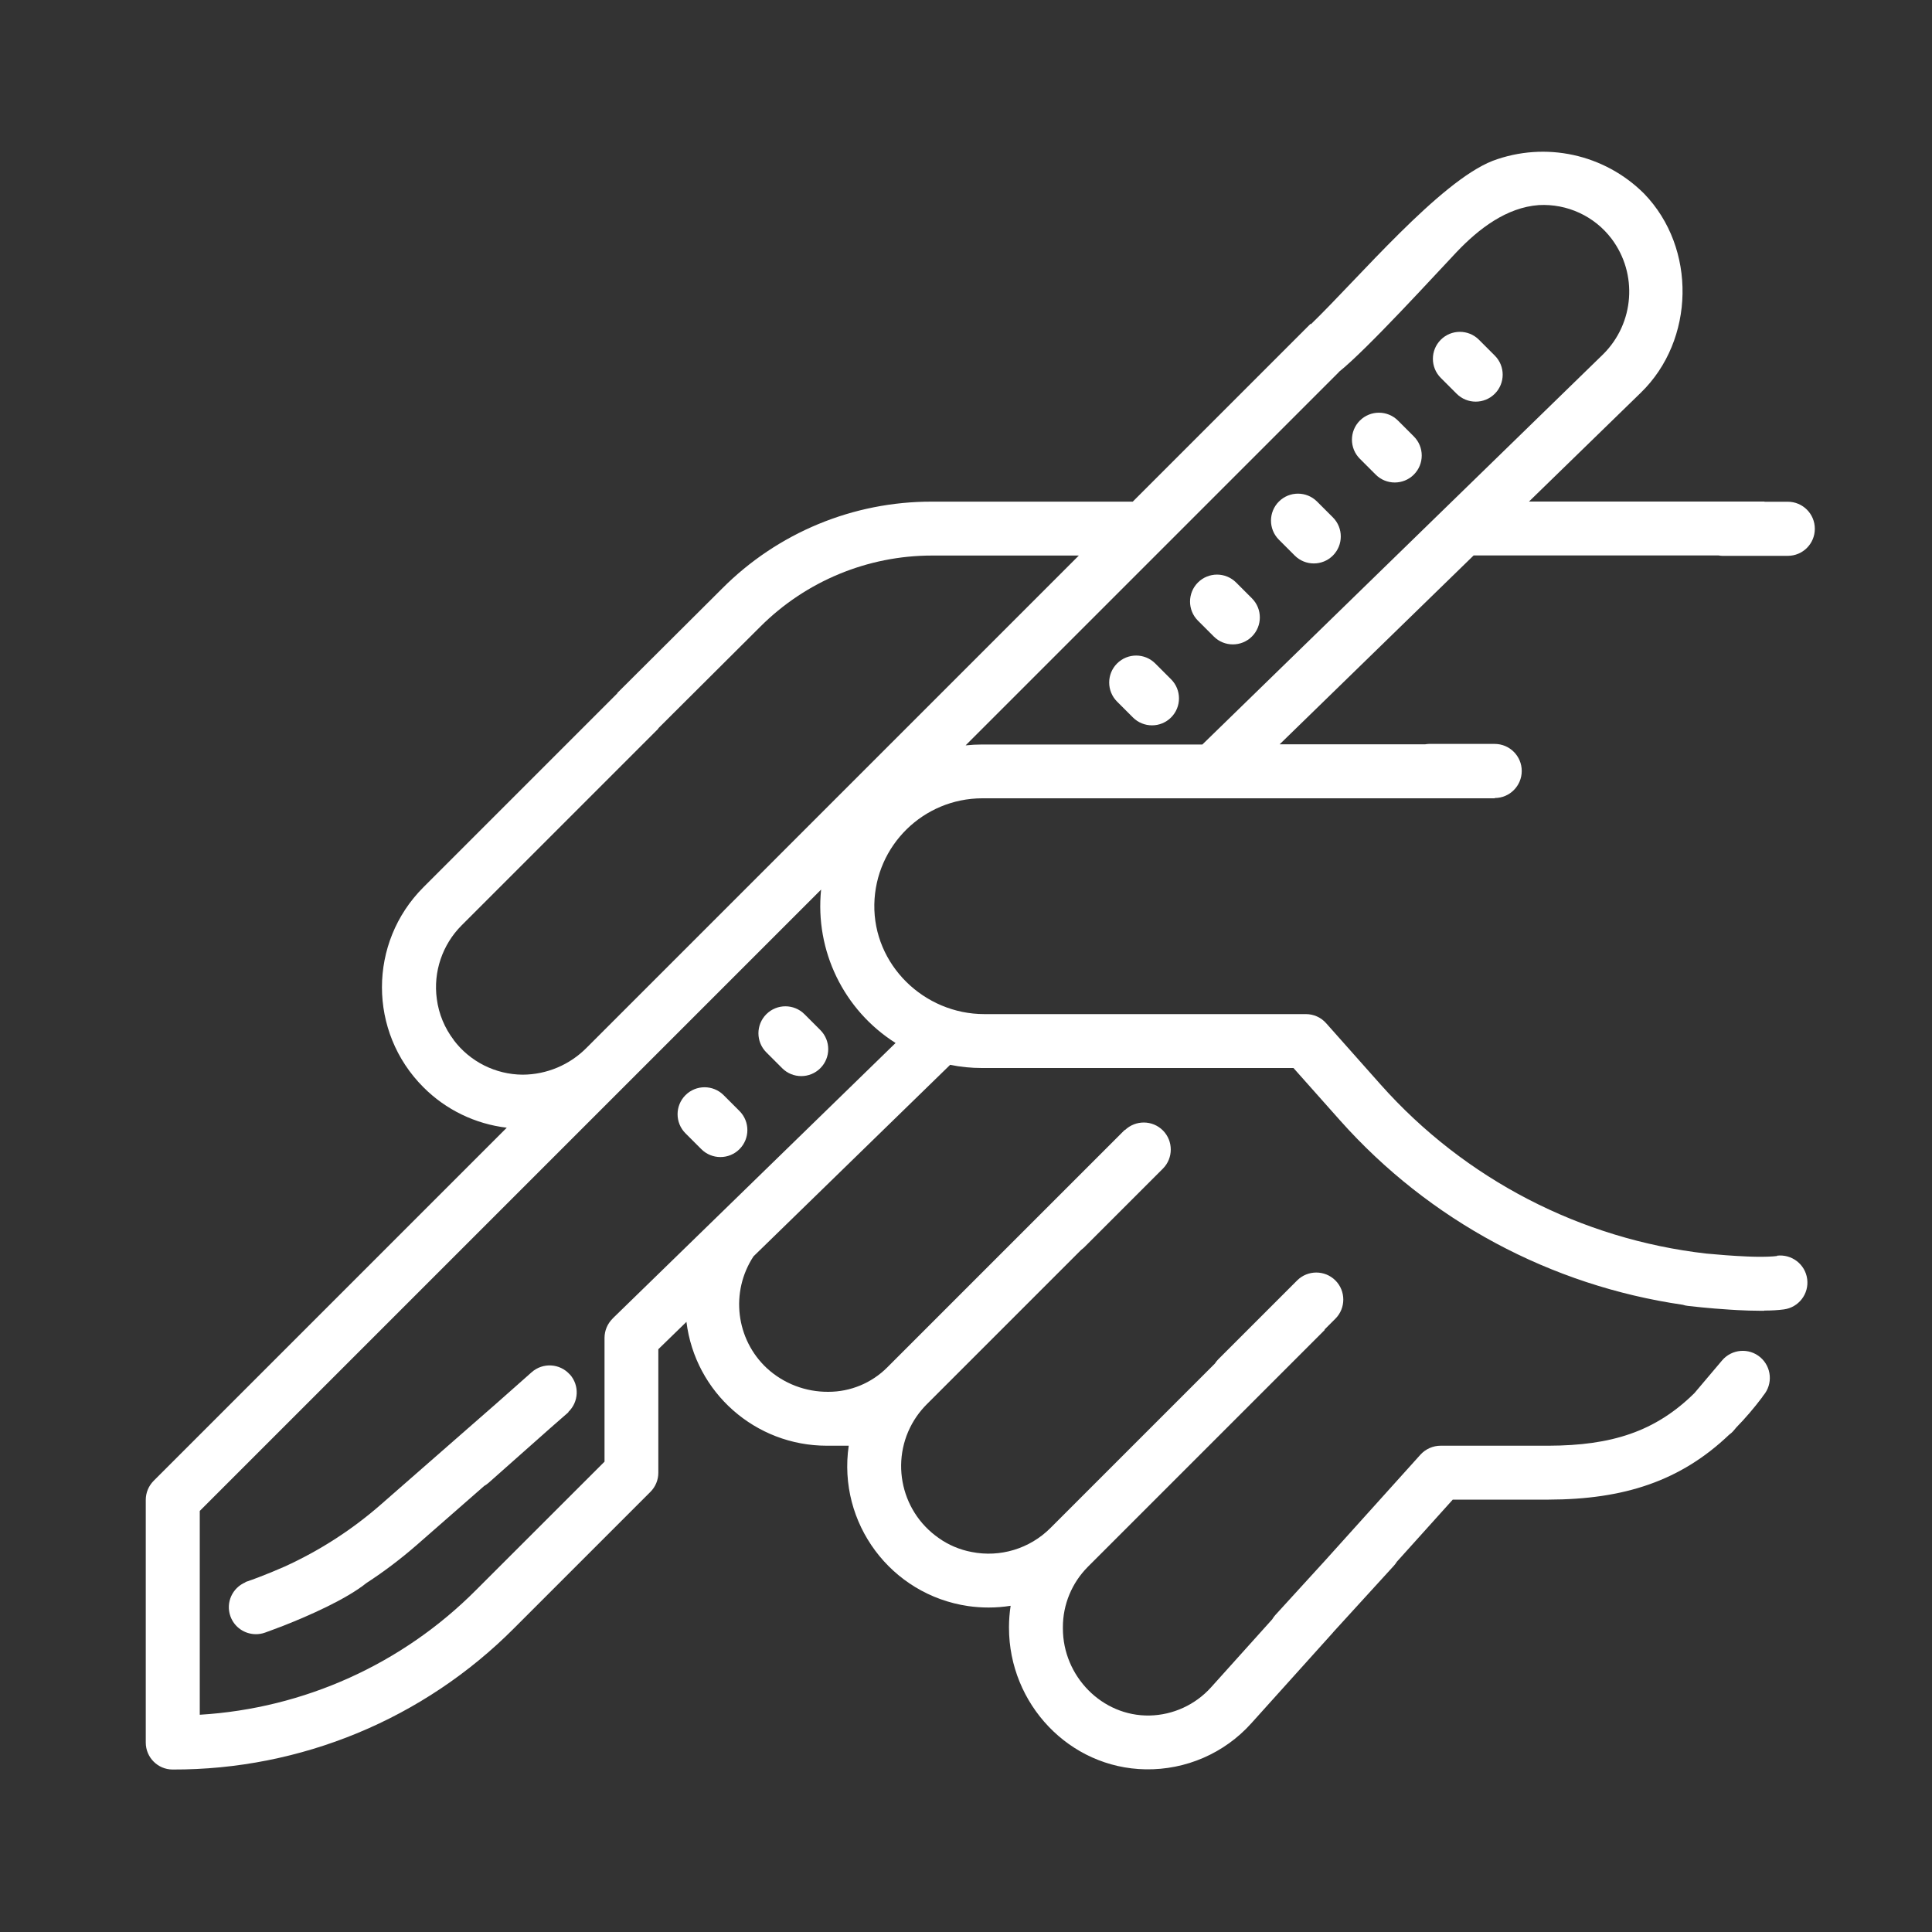 <?xml version="1.0" encoding="UTF-8"?>
<svg id="icons" xmlns="http://www.w3.org/2000/svg" viewBox="0 0 200 200">
  <rect x="0" y="0" width="200" height="200" fill="#333333" stroke="none"/>
  <defs>
    <style>
      .cls-1 {
        fill: #fff;
      }
    </style>
  </defs>
  <path class="cls-1" d="M142.41,49.13c1.09,1.09,2.86,1.09,3.95,0,1.09-1.09,1.09-2.86,0-3.95l-1.64-1.64c-1.09-1.09-2.86-1.09-3.95,0-1.09,1.09-1.09,2.86,0,3.95l1.64,1.64Z"/>
  <path class="cls-1" d="M134.03,57.51c1.09,1.09,2.86,1.09,3.95,0,1.09-1.09,1.09-2.86,0-3.95l-1.64-1.64c-1.09-1.09-2.86-1.09-3.95,0s-1.09,2.86,0,3.95l1.64,1.64Z"/>
  <path class="cls-1" d="M150.79,40.76c1.09,1.09,2.86,1.09,3.95,0,1.09-1.09,1.09-2.86,0-3.95l-1.64-1.64c-1.09-1.09-2.86-1.09-3.95,0-1.09,1.09-1.09,2.86,0,3.95l1.64,1.64Z"/>
  <path class="cls-1" d="M125.65,65.89c1.09,1.09,2.86,1.09,3.95,0,1.09-1.09,1.09-2.86,0-3.95l-1.64-1.64c-1.09-1.09-2.86-1.09-3.95,0-1.09,1.09-1.09,2.86,0,3.95l1.64,1.64Z"/>
  <path class="cls-1" d="M117.28,74.27c1.09,1.09,2.86,1.09,3.95,0,1.09-1.09,1.09-2.86,0-3.95l-1.64-1.64c-1.09-1.09-2.86-1.09-3.95,0-1.09,1.09-1.09,2.86,0,3.95l1.64,1.64Z"/>
  <path class="cls-1" d="M83.28,104.99c-1.09-1.09-2.86-1.09-3.95,0s-1.09,2.86,0,3.95l1.64,1.64c1.09,1.09,2.86,1.09,3.95,0,1.09-1.09,1.09-2.86,0-3.95l-1.64-1.64Z"/>
  <path class="cls-1" d="M74.91,113.37c-1.09-1.09-2.86-1.09-3.95,0s-1.09,2.86,0,3.95l1.64,1.64c1.09,1.09,2.86,1.09,3.95,0s1.09-2.86,0-3.95l-1.64-1.64Z"/>
  <path class="cls-1" d="M58.99,142.29c-1.03-1.16-2.8-1.26-3.95-.24l-3.58,3.17-11.99,10.49c-3.01,2.64-6.38,4.81-10,6.46-.95.42-1.91.81-2.75,1.13-.44.16-.87.33-1.31.47v.03c-1.36.57-2.06,2.1-1.56,3.51.41,1.15,1.49,1.86,2.64,1.86.31,0,.63-.05.94-.16.21-.08.91-.33,1.85-.69.07-.03.14-.05.2-.08,2.43-.96,6.33-2.66,8.46-4.37,1.83-1.19,3.57-2.51,5.22-3.95l6.97-6.1c.16-.09.31-.2.45-.32l6.36-5.64,1.91-1.67-.02-.02c1.09-1.04,1.17-2.75.17-3.88Z"/>
  <path class="cls-1" d="M183.97,130.02c-.55.07-1.3.09-2.13.08-.33,0-.66-.02-.99-.03-1.47-.06-3.04-.19-4.21-.3-12.94-1.48-24.97-7.66-33.72-17.5l-5.64-6.35c-.53-.6-1.29-.94-2.09-.94h-33.29c-6.25,0-11.5-5.11-11.39-11.36.11-6.09,5.08-10.97,11.17-10.98h53.06v-.03c1.54,0,2.79-1.26,2.79-2.8s-1.25-2.8-2.8-2.8h-6.79c-.14,0-.27.02-.41.04h-15.06l20.08-19.55h25.36c.12.02.25.04.37.04h6.79c1.55,0,2.8-1.25,2.8-2.8s-1.25-2.8-2.8-2.8h-2.41v-.02h-24.38l11.59-11.28c5.59-5.44,5.78-14.96.33-20.59-4.11-4.11-10.24-5.44-15.68-3.4-5.51,2.16-13.89,12.15-18.81,16.91l-.04-.04-18.41,18.41h-20.79c-8.15-.02-15.97,3.22-21.72,9l-10.85,10.81.02.02-20.09,20.09c-5.72,5.72-5.72,14.98,0,20.7,2.32,2.33,5.36,3.8,8.63,4.19l-36.55,36.55c-.52.52-.82,1.23-.82,1.97v25.13c0,1.54,1.25,2.79,2.78,2.79,13.27.04,26-5.23,35.36-14.64l14.1-14.1c.52-.52.82-1.23.82-1.98v-12.79l2.91-2.83c.91,7.33,7.14,12.82,14.53,12.82h2.27c-1.17,8,4.36,15.43,12.36,16.6.7.1,1.41.15,2.12.15.76,0,1.53-.06,2.28-.18-.11.73-.17,1.46-.17,2.19v.08c0,7.89,6.24,14.53,14.14,14.66,4.16.07,8.16-1.66,10.94-4.76l8.47-9.41h-.01s6.28-6.88,6.28-6.88c.13-.14.24-.29.34-.45l5.78-6.42h9.93c7.8-.02,13.64-1.92,18.66-6.7.18-.13.35-.28.5-.46l.27-.32c.93-.95,1.83-2,2.71-3.17h-.02s.11-.14.11-.14c1-1.18.85-2.95-.33-3.95-1.18-1-2.95-.85-3.95.33l-2.86,3.38c-4.06,4.01-8.6,5.43-15.11,5.45h-11.17c-.79,0-1.55.34-2.08.92l-9.88,10.97h0s-5.15,5.64-5.15,5.64c-.12.14-.23.28-.32.44l-6.33,7.04c-1.63,1.81-3.94,2.87-6.37,2.92-4.93.09-8.97-4.08-8.97-9.01v-.15c0-2.33.93-4.57,2.58-6.23l.07-.07,24.46-24.46-.03-.03,1.13-1.13c1.09-1.09,1.09-2.87,0-3.96s-2.87-1.09-3.96,0l-8.16,8.16c-.14.14-.26.29-.36.45l-17.02,17.02c-2.14,2.14-5.2,3.07-8.16,2.48-1.22-.23-2.39-.72-3.4-1.44-4.11-2.86-5.13-8.5-2.28-12.61.31-.44.65-.85,1.03-1.23l16-16c.1-.08.2-.15.29-.24l8.16-8.16c1.09-1.09,1.09-2.87,0-3.96-1.08-1.08-2.83-1.09-3.93-.03l-.02-.02-24.59,24.59c-1.61,1.61-3.8,2.52-6.08,2.52-2.35.02-4.62-.84-6.36-2.43-3.23-3-3.82-7.9-1.4-11.59l20.36-19.83c1.08.22,2.18.33,3.28.33h32.26l4.81,5.41c9.27,10.42,21.87,17.12,35.49,19.1.18.06.36.1.56.12.35.04,2.17.25,4.26.38.27.02.54.03.82.05.79.04,1.6.07,2.37.07.02,0,.03,0,.05,0,.12,0,.24,0,.37,0v-.02c.74,0,1.44-.04,2.03-.12,1.53-.2,2.62-1.6,2.42-3.14-.2-1.53-1.6-2.61-3.14-2.42ZM138.6,38.5c2.91-2.32,9.98-10.08,12.19-12.41,2.3-2.42,5.17-4.62,8.51-4.86,2.94-.16,5.77,1.15,7.54,3.5,2.72,3.63,2.35,8.71-.86,11.92l-41.51,40.42h-22.79c-.58,0-1.15.03-1.72.09l38.65-38.65ZM46.98,107.67c-.95-1.24-1.56-2.71-1.76-4.25-.39-2.8.57-5.63,2.57-7.63l20.37-20.37-.02-.02,10.57-10.53c4.71-4.71,11.11-7.36,17.77-7.36h15.2l-20.37,20.37-30.57,30.57c-1.75,1.78-4.14,2.79-6.64,2.8-2.8-.02-5.44-1.34-7.13-3.58ZM63.42,136.5c-.54.53-.84,1.25-.84,2v12.81l-13.29,13.28c-7.63,7.67-17.81,12.27-28.61,12.92v-21.1l64.32-64.32c-.65,6.33,2.34,12.48,7.71,15.88l-29.3,28.53Z"/>
</svg>